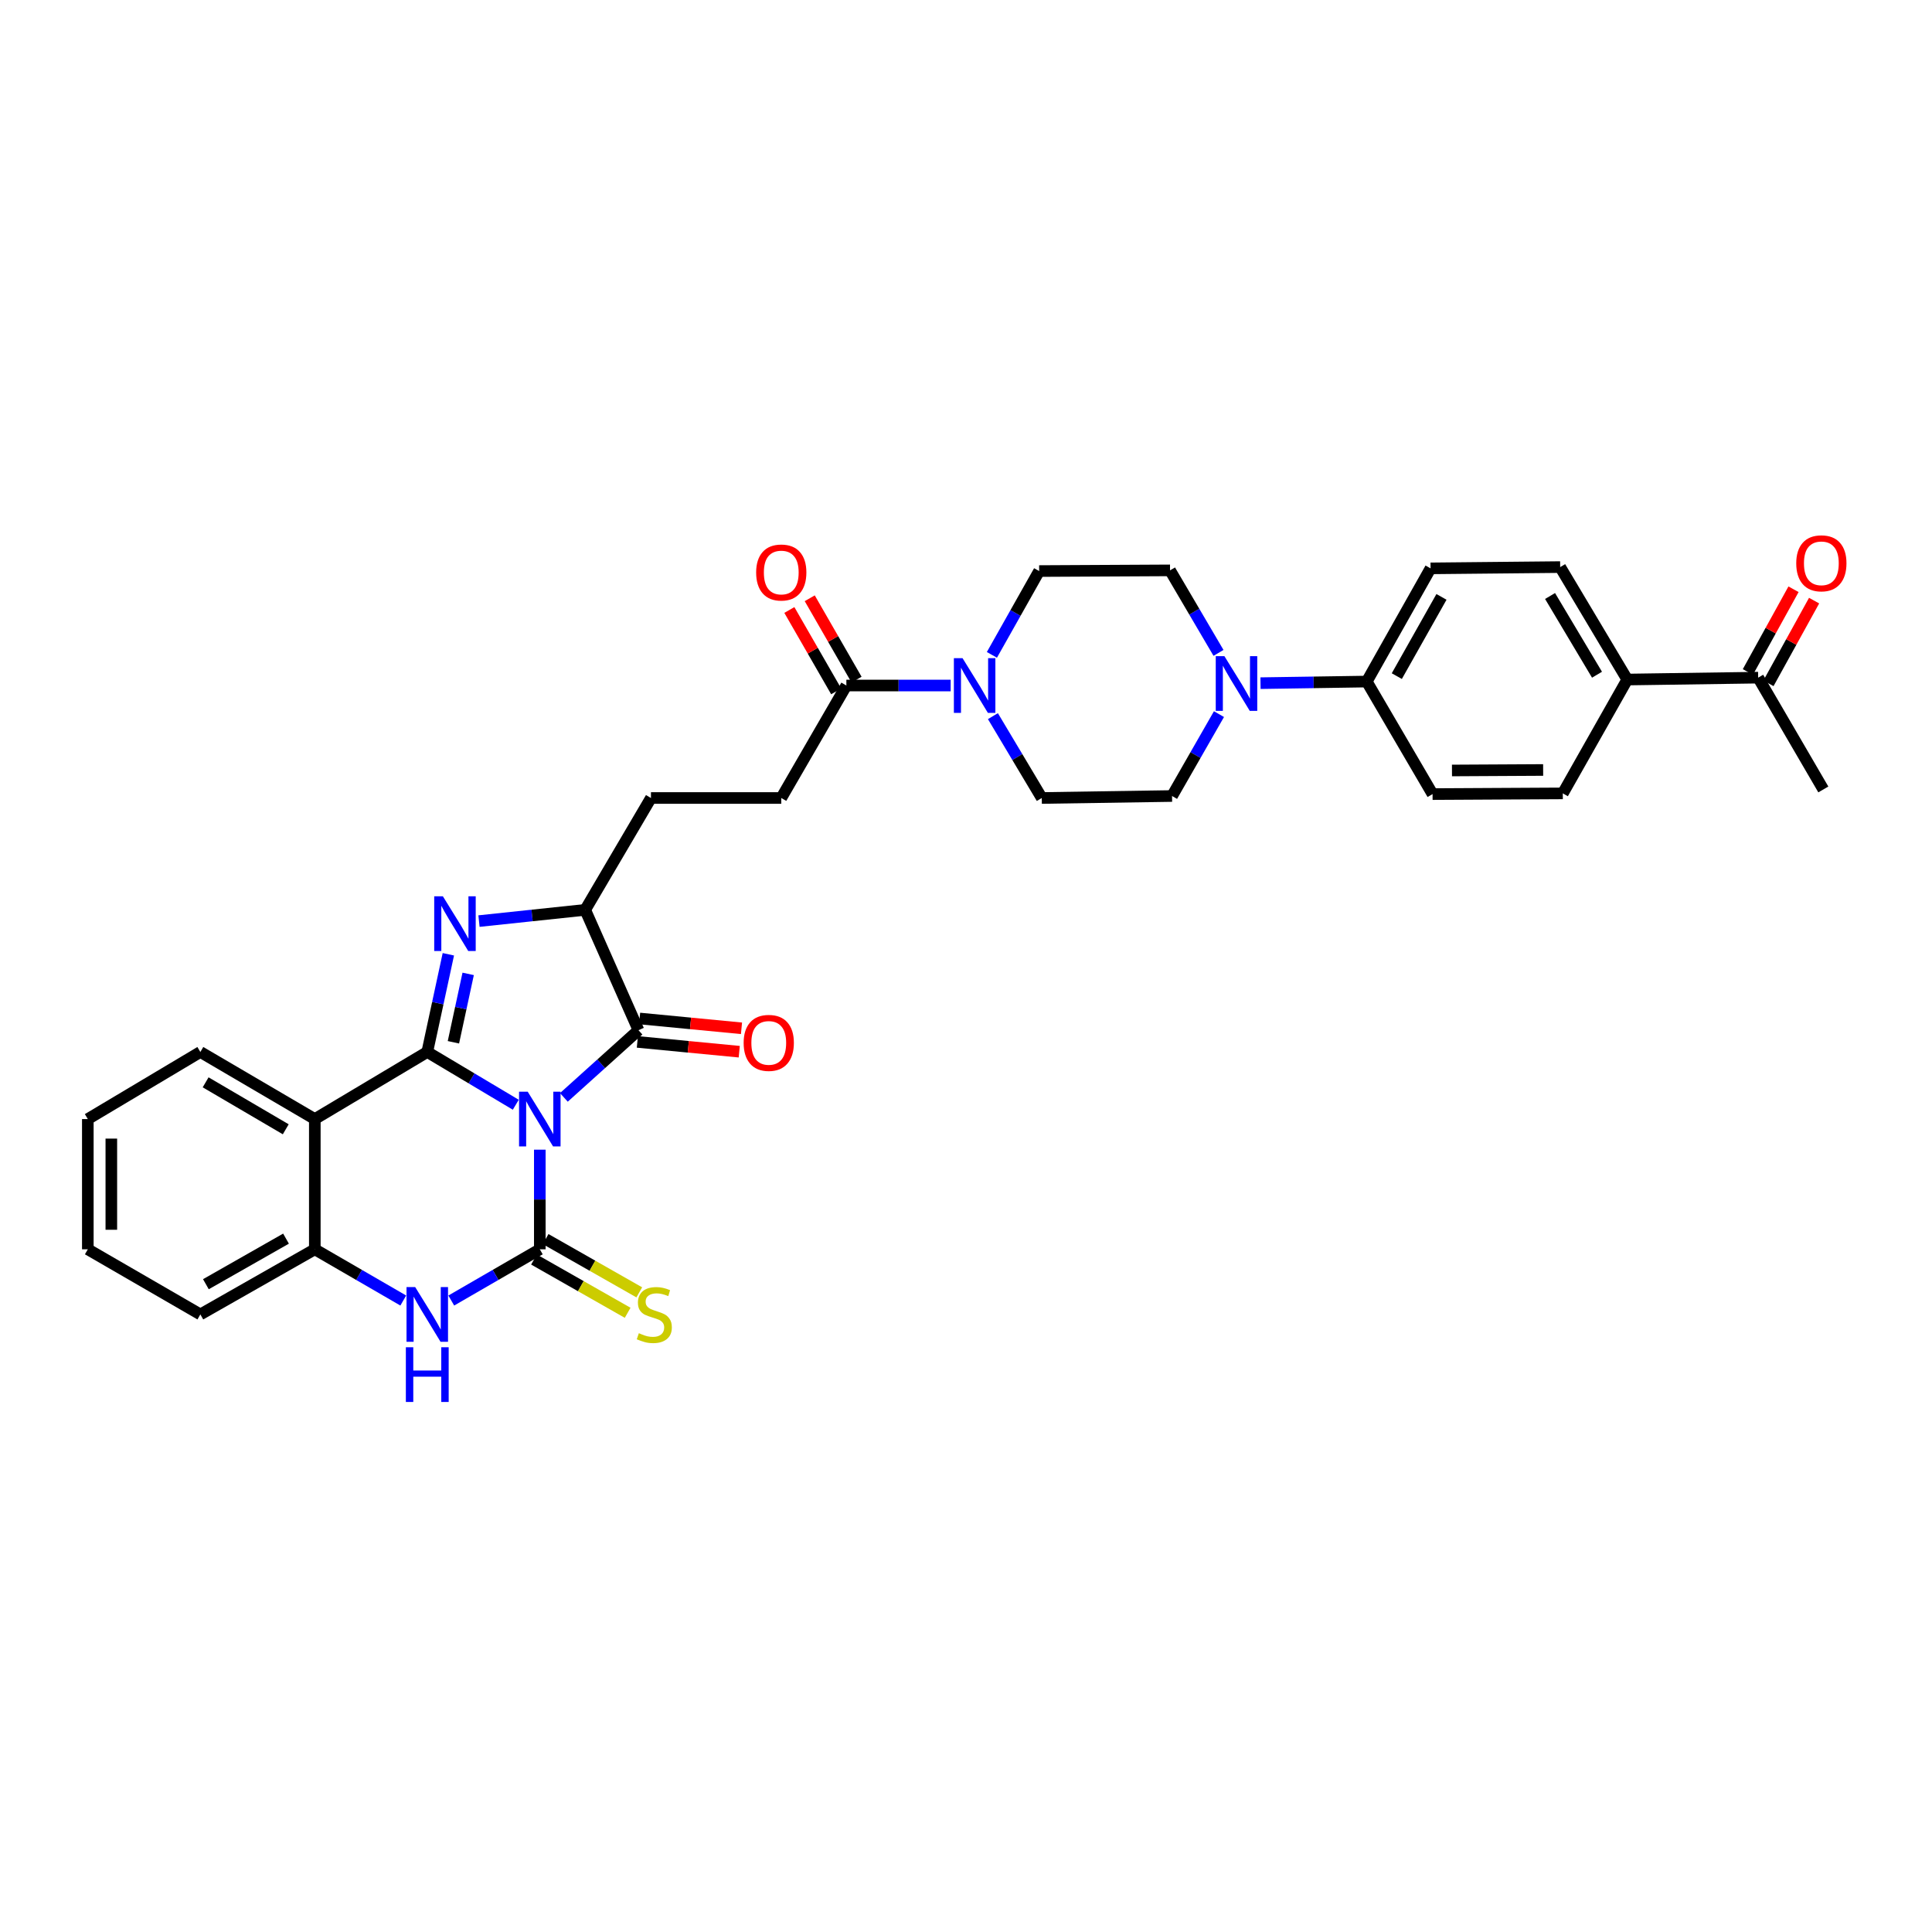 <?xml version='1.0' encoding='iso-8859-1'?>
<svg version='1.1' baseProfile='full'
              xmlns='http://www.w3.org/2000/svg'
                      xmlns:rdkit='http://www.rdkit.org/xml'
                      xmlns:xlink='http://www.w3.org/1999/xlink'
                  xml:space='preserve'
width='1000px' height='1000px' viewBox='0 0 1000 1000'>
<!-- END OF HEADER -->
<rect style='opacity:1.0;fill:#FFFFFF;stroke:none' width='1000' height='1000' x='0' y='0'> </rect>
<path class='bond-0' d='M 266.968,571.814 L 244.061,558.158' style='fill:none;fill-rule:evenodd;stroke:#0000FF;stroke-width:6px;stroke-linecap:butt;stroke-linejoin:miter;stroke-opacity:1' />
<path class='bond-0' d='M 244.061,558.158 L 221.154,544.502' style='fill:none;fill-rule:evenodd;stroke:#000000;stroke-width:6px;stroke-linecap:butt;stroke-linejoin:miter;stroke-opacity:1' />
<path class='bond-1' d='M 279.403,595.073 L 279.403,620.856' style='fill:none;fill-rule:evenodd;stroke:#0000FF;stroke-width:6px;stroke-linecap:butt;stroke-linejoin:miter;stroke-opacity:1' />
<path class='bond-1' d='M 279.403,620.856 L 279.403,646.638' style='fill:none;fill-rule:evenodd;stroke:#000000;stroke-width:6px;stroke-linecap:butt;stroke-linejoin:miter;stroke-opacity:1' />
<path class='bond-3' d='M 291.861,568.008 L 311.17,550.619' style='fill:none;fill-rule:evenodd;stroke:#0000FF;stroke-width:6px;stroke-linecap:butt;stroke-linejoin:miter;stroke-opacity:1' />
<path class='bond-3' d='M 311.17,550.619 L 330.478,533.231' style='fill:none;fill-rule:evenodd;stroke:#000000;stroke-width:6px;stroke-linecap:butt;stroke-linejoin:miter;stroke-opacity:1' />
<path class='bond-2' d='M 221.154,544.502 L 226.61,519.216' style='fill:none;fill-rule:evenodd;stroke:#000000;stroke-width:6px;stroke-linecap:butt;stroke-linejoin:miter;stroke-opacity:1' />
<path class='bond-2' d='M 226.61,519.216 L 232.066,493.931' style='fill:none;fill-rule:evenodd;stroke:#0000FF;stroke-width:6px;stroke-linecap:butt;stroke-linejoin:miter;stroke-opacity:1' />
<path class='bond-2' d='M 234.688,539.483 L 238.507,521.783' style='fill:none;fill-rule:evenodd;stroke:#000000;stroke-width:6px;stroke-linecap:butt;stroke-linejoin:miter;stroke-opacity:1' />
<path class='bond-2' d='M 238.507,521.783 L 242.326,504.083' style='fill:none;fill-rule:evenodd;stroke:#0000FF;stroke-width:6px;stroke-linecap:butt;stroke-linejoin:miter;stroke-opacity:1' />
<path class='bond-4' d='M 221.154,544.502 L 162.946,579.228' style='fill:none;fill-rule:evenodd;stroke:#000000;stroke-width:6px;stroke-linecap:butt;stroke-linejoin:miter;stroke-opacity:1' />
<path class='bond-5' d='M 279.403,646.638 L 256.49,659.897' style='fill:none;fill-rule:evenodd;stroke:#000000;stroke-width:6px;stroke-linecap:butt;stroke-linejoin:miter;stroke-opacity:1' />
<path class='bond-5' d='M 256.49,659.897 L 233.577,673.155' style='fill:none;fill-rule:evenodd;stroke:#0000FF;stroke-width:6px;stroke-linecap:butt;stroke-linejoin:miter;stroke-opacity:1' />
<path class='bond-11' d='M 276.395,651.928 L 300.634,665.714' style='fill:none;fill-rule:evenodd;stroke:#000000;stroke-width:6px;stroke-linecap:butt;stroke-linejoin:miter;stroke-opacity:1' />
<path class='bond-11' d='M 300.634,665.714 L 324.873,679.499' style='fill:none;fill-rule:evenodd;stroke:#CCCC00;stroke-width:6px;stroke-linecap:butt;stroke-linejoin:miter;stroke-opacity:1' />
<path class='bond-11' d='M 282.411,641.349 L 306.651,655.135' style='fill:none;fill-rule:evenodd;stroke:#000000;stroke-width:6px;stroke-linecap:butt;stroke-linejoin:miter;stroke-opacity:1' />
<path class='bond-11' d='M 306.651,655.135 L 330.89,668.92' style='fill:none;fill-rule:evenodd;stroke:#CCCC00;stroke-width:6px;stroke-linecap:butt;stroke-linejoin:miter;stroke-opacity:1' />
<path class='bond-33' d='M 247.923,476.756 L 275.411,473.847' style='fill:none;fill-rule:evenodd;stroke:#0000FF;stroke-width:6px;stroke-linecap:butt;stroke-linejoin:miter;stroke-opacity:1' />
<path class='bond-33' d='M 275.411,473.847 L 302.899,470.939' style='fill:none;fill-rule:evenodd;stroke:#000000;stroke-width:6px;stroke-linecap:butt;stroke-linejoin:miter;stroke-opacity:1' />
<path class='bond-6' d='M 330.478,533.231 L 302.899,470.939' style='fill:none;fill-rule:evenodd;stroke:#000000;stroke-width:6px;stroke-linecap:butt;stroke-linejoin:miter;stroke-opacity:1' />
<path class='bond-13' d='M 329.896,539.288 L 356.264,541.823' style='fill:none;fill-rule:evenodd;stroke:#000000;stroke-width:6px;stroke-linecap:butt;stroke-linejoin:miter;stroke-opacity:1' />
<path class='bond-13' d='M 356.264,541.823 L 382.633,544.359' style='fill:none;fill-rule:evenodd;stroke:#FF0000;stroke-width:6px;stroke-linecap:butt;stroke-linejoin:miter;stroke-opacity:1' />
<path class='bond-13' d='M 331.06,527.173 L 357.429,529.709' style='fill:none;fill-rule:evenodd;stroke:#000000;stroke-width:6px;stroke-linecap:butt;stroke-linejoin:miter;stroke-opacity:1' />
<path class='bond-13' d='M 357.429,529.709 L 383.798,532.245' style='fill:none;fill-rule:evenodd;stroke:#FF0000;stroke-width:6px;stroke-linecap:butt;stroke-linejoin:miter;stroke-opacity:1' />
<path class='bond-28' d='M 162.946,579.228 L 103.703,544.502' style='fill:none;fill-rule:evenodd;stroke:#000000;stroke-width:6px;stroke-linecap:butt;stroke-linejoin:miter;stroke-opacity:1' />
<path class='bond-28' d='M 147.905,584.518 L 106.435,560.21' style='fill:none;fill-rule:evenodd;stroke:#000000;stroke-width:6px;stroke-linecap:butt;stroke-linejoin:miter;stroke-opacity:1' />
<path class='bond-34' d='M 162.946,579.228 L 162.946,646.638' style='fill:none;fill-rule:evenodd;stroke:#000000;stroke-width:6px;stroke-linecap:butt;stroke-linejoin:miter;stroke-opacity:1' />
<path class='bond-7' d='M 208.733,673.151 L 185.839,659.894' style='fill:none;fill-rule:evenodd;stroke:#0000FF;stroke-width:6px;stroke-linecap:butt;stroke-linejoin:miter;stroke-opacity:1' />
<path class='bond-7' d='M 185.839,659.894 L 162.946,646.638' style='fill:none;fill-rule:evenodd;stroke:#000000;stroke-width:6px;stroke-linecap:butt;stroke-linejoin:miter;stroke-opacity:1' />
<path class='bond-20' d='M 302.899,470.939 L 336.935,413.041' style='fill:none;fill-rule:evenodd;stroke:#000000;stroke-width:6px;stroke-linecap:butt;stroke-linejoin:miter;stroke-opacity:1' />
<path class='bond-29' d='M 162.946,646.638 L 103.703,680.343' style='fill:none;fill-rule:evenodd;stroke:#000000;stroke-width:6px;stroke-linecap:butt;stroke-linejoin:miter;stroke-opacity:1' />
<path class='bond-29' d='M 148.041,641.116 L 106.571,664.709' style='fill:none;fill-rule:evenodd;stroke:#000000;stroke-width:6px;stroke-linecap:butt;stroke-linejoin:miter;stroke-opacity:1' />
<path class='bond-8' d='M 492.067,354.82 L 465.072,354.82' style='fill:none;fill-rule:evenodd;stroke:#0000FF;stroke-width:6px;stroke-linecap:butt;stroke-linejoin:miter;stroke-opacity:1' />
<path class='bond-8' d='M 465.072,354.82 L 438.078,354.82' style='fill:none;fill-rule:evenodd;stroke:#000000;stroke-width:6px;stroke-linecap:butt;stroke-linejoin:miter;stroke-opacity:1' />
<path class='bond-14' d='M 513.407,338.959 L 525.634,317.268' style='fill:none;fill-rule:evenodd;stroke:#0000FF;stroke-width:6px;stroke-linecap:butt;stroke-linejoin:miter;stroke-opacity:1' />
<path class='bond-14' d='M 525.634,317.268 L 537.861,295.577' style='fill:none;fill-rule:evenodd;stroke:#000000;stroke-width:6px;stroke-linecap:butt;stroke-linejoin:miter;stroke-opacity:1' />
<path class='bond-15' d='M 513.931,370.675 L 526.576,391.858' style='fill:none;fill-rule:evenodd;stroke:#0000FF;stroke-width:6px;stroke-linecap:butt;stroke-linejoin:miter;stroke-opacity:1' />
<path class='bond-15' d='M 526.576,391.858 L 539.22,413.041' style='fill:none;fill-rule:evenodd;stroke:#000000;stroke-width:6px;stroke-linecap:butt;stroke-linejoin:miter;stroke-opacity:1' />
<path class='bond-9' d='M 630.937,369.629 L 618.794,390.822' style='fill:none;fill-rule:evenodd;stroke:#0000FF;stroke-width:6px;stroke-linecap:butt;stroke-linejoin:miter;stroke-opacity:1' />
<path class='bond-9' d='M 618.794,390.822 L 606.651,412.014' style='fill:none;fill-rule:evenodd;stroke:#000000;stroke-width:6px;stroke-linecap:butt;stroke-linejoin:miter;stroke-opacity:1' />
<path class='bond-12' d='M 652.437,353.604 L 679.933,353.187' style='fill:none;fill-rule:evenodd;stroke:#0000FF;stroke-width:6px;stroke-linecap:butt;stroke-linejoin:miter;stroke-opacity:1' />
<path class='bond-12' d='M 679.933,353.187 L 707.428,352.771' style='fill:none;fill-rule:evenodd;stroke:#000000;stroke-width:6px;stroke-linecap:butt;stroke-linejoin:miter;stroke-opacity:1' />
<path class='bond-36' d='M 630.696,337.934 L 618.153,316.58' style='fill:none;fill-rule:evenodd;stroke:#0000FF;stroke-width:6px;stroke-linecap:butt;stroke-linejoin:miter;stroke-opacity:1' />
<path class='bond-36' d='M 618.153,316.58 L 605.61,295.225' style='fill:none;fill-rule:evenodd;stroke:#000000;stroke-width:6px;stroke-linecap:butt;stroke-linejoin:miter;stroke-opacity:1' />
<path class='bond-10' d='M 438.078,354.82 L 404.379,413.041' style='fill:none;fill-rule:evenodd;stroke:#000000;stroke-width:6px;stroke-linecap:butt;stroke-linejoin:miter;stroke-opacity:1' />
<path class='bond-22' d='M 443.352,351.785 L 431.235,330.723' style='fill:none;fill-rule:evenodd;stroke:#000000;stroke-width:6px;stroke-linecap:butt;stroke-linejoin:miter;stroke-opacity:1' />
<path class='bond-22' d='M 431.235,330.723 L 419.117,309.661' style='fill:none;fill-rule:evenodd;stroke:#FF0000;stroke-width:6px;stroke-linecap:butt;stroke-linejoin:miter;stroke-opacity:1' />
<path class='bond-22' d='M 432.803,357.854 L 420.686,336.792' style='fill:none;fill-rule:evenodd;stroke:#000000;stroke-width:6px;stroke-linecap:butt;stroke-linejoin:miter;stroke-opacity:1' />
<path class='bond-22' d='M 420.686,336.792 L 408.568,315.73' style='fill:none;fill-rule:evenodd;stroke:#FF0000;stroke-width:6px;stroke-linecap:butt;stroke-linejoin:miter;stroke-opacity:1' />
<path class='bond-24' d='M 707.428,352.771 L 741.492,411.02' style='fill:none;fill-rule:evenodd;stroke:#000000;stroke-width:6px;stroke-linecap:butt;stroke-linejoin:miter;stroke-opacity:1' />
<path class='bond-25' d='M 707.428,352.771 L 740.457,294.184' style='fill:none;fill-rule:evenodd;stroke:#000000;stroke-width:6px;stroke-linecap:butt;stroke-linejoin:miter;stroke-opacity:1' />
<path class='bond-25' d='M 722.984,349.96 L 746.105,308.949' style='fill:none;fill-rule:evenodd;stroke:#000000;stroke-width:6px;stroke-linecap:butt;stroke-linejoin:miter;stroke-opacity:1' />
<path class='bond-19' d='M 537.861,295.577 L 605.61,295.225' style='fill:none;fill-rule:evenodd;stroke:#000000;stroke-width:6px;stroke-linecap:butt;stroke-linejoin:miter;stroke-opacity:1' />
<path class='bond-18' d='M 539.22,413.041 L 606.651,412.014' style='fill:none;fill-rule:evenodd;stroke:#000000;stroke-width:6px;stroke-linecap:butt;stroke-linejoin:miter;stroke-opacity:1' />
<path class='bond-16' d='M 842.269,351.73 L 807.55,293.522' style='fill:none;fill-rule:evenodd;stroke:#000000;stroke-width:6px;stroke-linecap:butt;stroke-linejoin:miter;stroke-opacity:1' />
<path class='bond-16' d='M 826.609,349.233 L 802.306,308.487' style='fill:none;fill-rule:evenodd;stroke:#000000;stroke-width:6px;stroke-linecap:butt;stroke-linejoin:miter;stroke-opacity:1' />
<path class='bond-17' d='M 842.269,351.73 L 910.025,350.749' style='fill:none;fill-rule:evenodd;stroke:#000000;stroke-width:6px;stroke-linecap:butt;stroke-linejoin:miter;stroke-opacity:1' />
<path class='bond-37' d='M 842.269,351.73 L 808.909,410.655' style='fill:none;fill-rule:evenodd;stroke:#000000;stroke-width:6px;stroke-linecap:butt;stroke-linejoin:miter;stroke-opacity:1' />
<path class='bond-23' d='M 915.352,353.689 L 927.165,332.284' style='fill:none;fill-rule:evenodd;stroke:#000000;stroke-width:6px;stroke-linecap:butt;stroke-linejoin:miter;stroke-opacity:1' />
<path class='bond-23' d='M 927.165,332.284 L 938.978,310.879' style='fill:none;fill-rule:evenodd;stroke:#FF0000;stroke-width:6px;stroke-linecap:butt;stroke-linejoin:miter;stroke-opacity:1' />
<path class='bond-23' d='M 904.697,347.809 L 916.509,326.404' style='fill:none;fill-rule:evenodd;stroke:#000000;stroke-width:6px;stroke-linecap:butt;stroke-linejoin:miter;stroke-opacity:1' />
<path class='bond-23' d='M 916.509,326.404 L 928.322,304.998' style='fill:none;fill-rule:evenodd;stroke:#FF0000;stroke-width:6px;stroke-linecap:butt;stroke-linejoin:miter;stroke-opacity:1' />
<path class='bond-30' d='M 910.025,350.749 L 943.75,408.619' style='fill:none;fill-rule:evenodd;stroke:#000000;stroke-width:6px;stroke-linecap:butt;stroke-linejoin:miter;stroke-opacity:1' />
<path class='bond-21' d='M 336.935,413.041 L 404.379,413.041' style='fill:none;fill-rule:evenodd;stroke:#000000;stroke-width:6px;stroke-linecap:butt;stroke-linejoin:miter;stroke-opacity:1' />
<path class='bond-27' d='M 741.492,411.02 L 808.909,410.655' style='fill:none;fill-rule:evenodd;stroke:#000000;stroke-width:6px;stroke-linecap:butt;stroke-linejoin:miter;stroke-opacity:1' />
<path class='bond-27' d='M 751.539,398.795 L 798.731,398.539' style='fill:none;fill-rule:evenodd;stroke:#000000;stroke-width:6px;stroke-linecap:butt;stroke-linejoin:miter;stroke-opacity:1' />
<path class='bond-26' d='M 740.457,294.184 L 807.55,293.522' style='fill:none;fill-rule:evenodd;stroke:#000000;stroke-width:6px;stroke-linecap:butt;stroke-linejoin:miter;stroke-opacity:1' />
<path class='bond-31' d='M 103.703,544.502 L 45.455,579.228' style='fill:none;fill-rule:evenodd;stroke:#000000;stroke-width:6px;stroke-linecap:butt;stroke-linejoin:miter;stroke-opacity:1' />
<path class='bond-32' d='M 103.703,680.343 L 45.455,646.638' style='fill:none;fill-rule:evenodd;stroke:#000000;stroke-width:6px;stroke-linecap:butt;stroke-linejoin:miter;stroke-opacity:1' />
<path class='bond-35' d='M 45.455,579.228 L 45.455,646.638' style='fill:none;fill-rule:evenodd;stroke:#000000;stroke-width:6px;stroke-linecap:butt;stroke-linejoin:miter;stroke-opacity:1' />
<path class='bond-35' d='M 57.625,589.339 L 57.625,636.527' style='fill:none;fill-rule:evenodd;stroke:#000000;stroke-width:6px;stroke-linecap:butt;stroke-linejoin:miter;stroke-opacity:1' />
<path  class='atom-0' d='M 273.143 565.068
L 282.423 580.068
Q 283.343 581.548, 284.823 584.228
Q 286.303 586.908, 286.383 587.068
L 286.383 565.068
L 290.143 565.068
L 290.143 593.388
L 286.263 593.388
L 276.303 576.988
Q 275.143 575.068, 273.903 572.868
Q 272.703 570.668, 272.343 569.988
L 272.343 593.388
L 268.663 593.388
L 268.663 565.068
L 273.143 565.068
' fill='#0000FF'/>
<path  class='atom-3' d='M 229.228 463.912
L 238.508 478.912
Q 239.428 480.392, 240.908 483.072
Q 242.388 485.752, 242.468 485.912
L 242.468 463.912
L 246.228 463.912
L 246.228 492.232
L 242.348 492.232
L 232.388 475.832
Q 231.228 473.912, 229.988 471.712
Q 228.788 469.512, 228.428 468.832
L 228.428 492.232
L 224.748 492.232
L 224.748 463.912
L 229.228 463.912
' fill='#0000FF'/>
<path  class='atom-6' d='M 214.894 666.183
L 224.174 681.183
Q 225.094 682.663, 226.574 685.343
Q 228.054 688.023, 228.134 688.183
L 228.134 666.183
L 231.894 666.183
L 231.894 694.503
L 228.014 694.503
L 218.054 678.103
Q 216.894 676.183, 215.654 673.983
Q 214.454 671.783, 214.094 671.103
L 214.094 694.503
L 210.414 694.503
L 210.414 666.183
L 214.894 666.183
' fill='#0000FF'/>
<path  class='atom-6' d='M 210.074 697.335
L 213.914 697.335
L 213.914 709.375
L 228.394 709.375
L 228.394 697.335
L 232.234 697.335
L 232.234 725.655
L 228.394 725.655
L 228.394 712.575
L 213.914 712.575
L 213.914 725.655
L 210.074 725.655
L 210.074 697.335
' fill='#0000FF'/>
<path  class='atom-9' d='M 498.207 340.66
L 507.487 355.66
Q 508.407 357.14, 509.887 359.82
Q 511.367 362.5, 511.447 362.66
L 511.447 340.66
L 515.207 340.66
L 515.207 368.98
L 511.327 368.98
L 501.367 352.58
Q 500.207 350.66, 498.967 348.46
Q 497.767 346.26, 497.407 345.58
L 497.407 368.98
L 493.727 368.98
L 493.727 340.66
L 498.207 340.66
' fill='#0000FF'/>
<path  class='atom-10' d='M 633.751 339.632
L 643.031 354.632
Q 643.951 356.112, 645.431 358.792
Q 646.911 361.472, 646.991 361.632
L 646.991 339.632
L 650.751 339.632
L 650.751 367.952
L 646.871 367.952
L 636.911 351.552
Q 635.751 349.632, 634.511 347.432
Q 633.311 345.232, 632.951 344.552
L 632.951 367.952
L 629.271 367.952
L 629.271 339.632
L 633.751 339.632
' fill='#0000FF'/>
<path  class='atom-12' d='M 330.666 690.063
Q 330.986 690.183, 332.306 690.743
Q 333.626 691.303, 335.066 691.663
Q 336.546 691.983, 337.986 691.983
Q 340.666 691.983, 342.226 690.703
Q 343.786 689.383, 343.786 687.103
Q 343.786 685.543, 342.986 684.583
Q 342.226 683.623, 341.026 683.103
Q 339.826 682.583, 337.826 681.983
Q 335.306 681.223, 333.786 680.503
Q 332.306 679.783, 331.226 678.263
Q 330.186 676.743, 330.186 674.183
Q 330.186 670.623, 332.586 668.423
Q 335.026 666.223, 339.826 666.223
Q 343.106 666.223, 346.826 667.783
L 345.906 670.863
Q 342.506 669.463, 339.946 669.463
Q 337.186 669.463, 335.666 670.623
Q 334.146 671.743, 334.186 673.703
Q 334.186 675.223, 334.946 676.143
Q 335.746 677.063, 336.866 677.583
Q 338.026 678.103, 339.946 678.703
Q 342.506 679.503, 344.026 680.303
Q 345.546 681.103, 346.626 682.743
Q 347.746 684.343, 347.746 687.103
Q 347.746 691.023, 345.106 693.143
Q 342.506 695.223, 338.146 695.223
Q 335.626 695.223, 333.706 694.663
Q 331.826 694.143, 329.586 693.223
L 330.666 690.063
' fill='#CCCC00'/>
<path  class='atom-14' d='M 384.909 539.795
Q 384.909 532.995, 388.269 529.195
Q 391.629 525.395, 397.909 525.395
Q 404.189 525.395, 407.549 529.195
Q 410.909 532.995, 410.909 539.795
Q 410.909 546.675, 407.509 550.595
Q 404.109 554.475, 397.909 554.475
Q 391.669 554.475, 388.269 550.595
Q 384.909 546.715, 384.909 539.795
M 397.909 551.275
Q 402.229 551.275, 404.549 548.395
Q 406.909 545.475, 406.909 539.795
Q 406.909 534.235, 404.549 531.435
Q 402.229 528.595, 397.909 528.595
Q 393.589 528.595, 391.229 531.395
Q 388.909 534.195, 388.909 539.795
Q 388.909 545.515, 391.229 548.395
Q 393.589 551.275, 397.909 551.275
' fill='#FF0000'/>
<path  class='atom-23' d='M 391.379 296.326
Q 391.379 289.526, 394.739 285.726
Q 398.099 281.926, 404.379 281.926
Q 410.659 281.926, 414.019 285.726
Q 417.379 289.526, 417.379 296.326
Q 417.379 303.206, 413.979 307.126
Q 410.579 311.006, 404.379 311.006
Q 398.139 311.006, 394.739 307.126
Q 391.379 303.246, 391.379 296.326
M 404.379 307.806
Q 408.699 307.806, 411.019 304.926
Q 413.379 302.006, 413.379 296.326
Q 413.379 290.766, 411.019 287.966
Q 408.699 285.126, 404.379 285.126
Q 400.059 285.126, 397.699 287.926
Q 395.379 290.726, 395.379 296.326
Q 395.379 302.046, 397.699 304.926
Q 400.059 307.806, 404.379 307.806
' fill='#FF0000'/>
<path  class='atom-24' d='M 929.729 291.566
Q 929.729 284.766, 933.089 280.966
Q 936.449 277.166, 942.729 277.166
Q 949.009 277.166, 952.369 280.966
Q 955.729 284.766, 955.729 291.566
Q 955.729 298.446, 952.329 302.366
Q 948.929 306.246, 942.729 306.246
Q 936.489 306.246, 933.089 302.366
Q 929.729 298.486, 929.729 291.566
M 942.729 303.046
Q 947.049 303.046, 949.369 300.166
Q 951.729 297.246, 951.729 291.566
Q 951.729 286.006, 949.369 283.206
Q 947.049 280.366, 942.729 280.366
Q 938.409 280.366, 936.049 283.166
Q 933.729 285.966, 933.729 291.566
Q 933.729 297.286, 936.049 300.166
Q 938.409 303.046, 942.729 303.046
' fill='#FF0000'/>
</svg>
